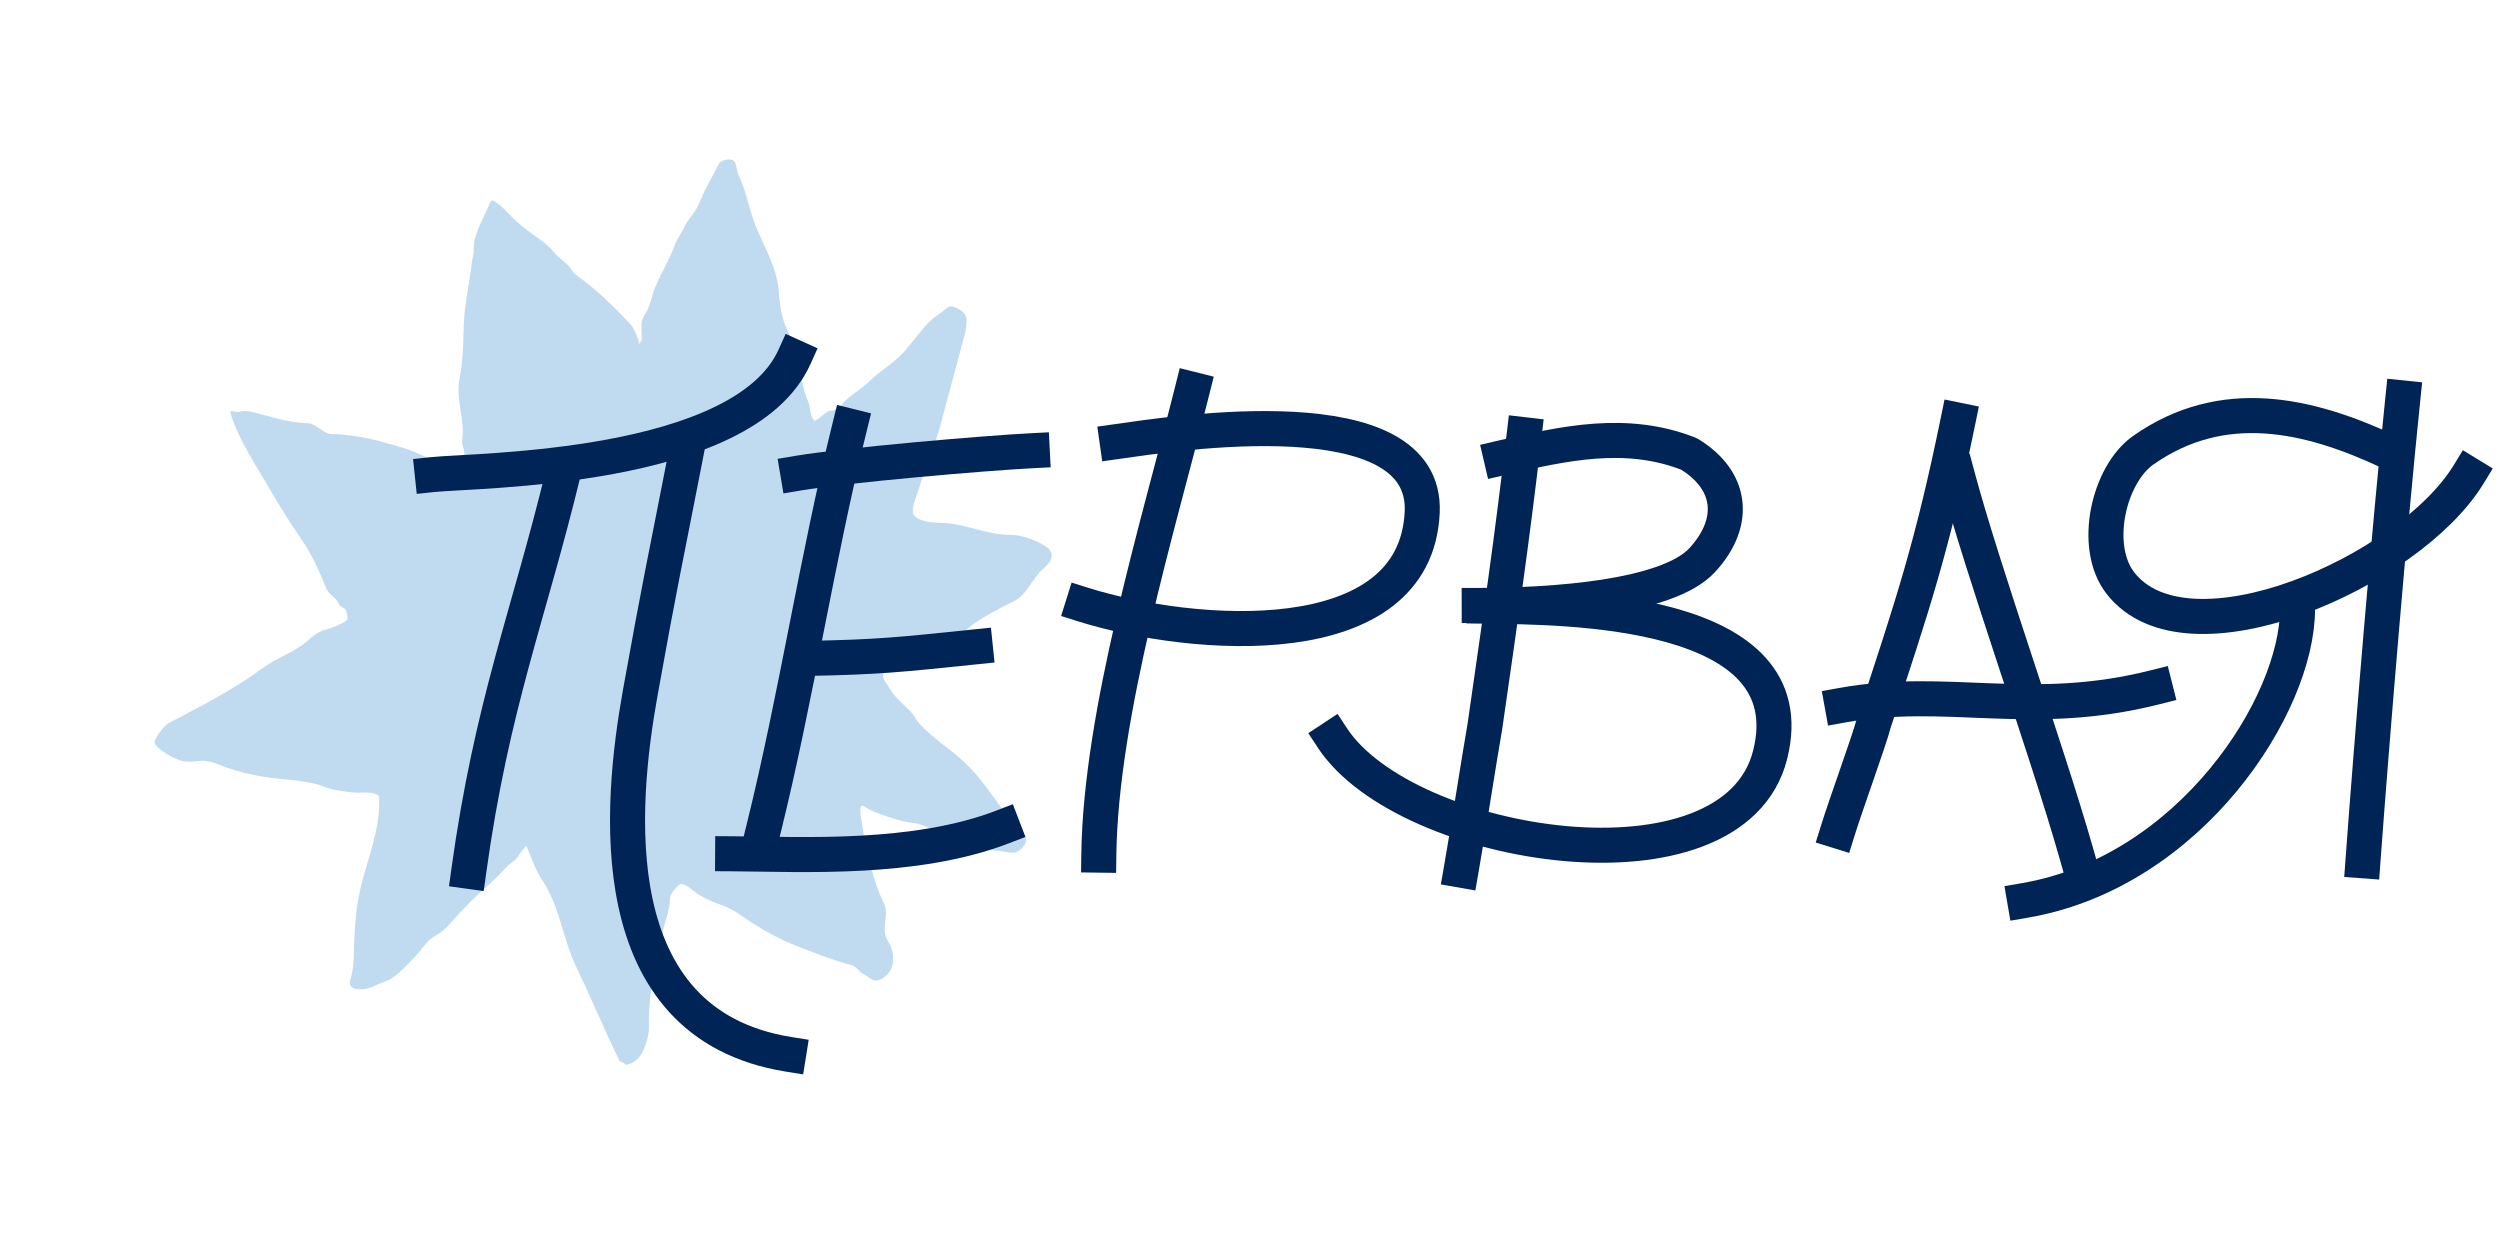 <?xml version="1.0" encoding="UTF-8"?> <svg xmlns="http://www.w3.org/2000/svg" viewBox="0 0 1070.00 538.79" data-guides="{&quot;vertical&quot;:[],&quot;horizontal&quot;:[]}"><defs></defs><path fill="#C0DBEF" stroke="none" fill-opacity="1" stroke-width="1" stroke-opacity="1" alignment-baseline="" baseline-shift="" id="tSvg183986c6b06" title="Path 1" d="M390.692 219.145C390.479 215.809 392.694 211.438 393.628 208.158C394.58 204.824 395.303 203.325 396.402 199.962C397.626 196.211 398.514 192.844 400.167 189.076C401.977 184.956 403.251 179.019 404.447 174.687C407.32 164.284 409.788 154.666 412.57 144.302C413.341 141.43 413.731 139.645 413.663 136.708C413.64 135.669 413.1 133.453 409.386 131.781C405.674 130.109 405.902 131.843 401.557 134.683C395.346 138.747 390.703 146.925 385.546 152.025C380.976 156.545 376.247 158.971 371.658 163.578C369.069 166.179 362.941 169.837 360.73 172.666C359.428 174.332 357.232 176.04 354.977 175.861C353.796 175.767 349.519 180.5 348.575 179.984C346.824 179.026 346.766 173.99 346.115 172.465C343.013 165.204 343.048 160.628 341.474 152.978C340.498 148.234 337.495 143.061 335.818 138.473C334.049 133.629 333.61 128.978 333.235 123.972C332.463 113.632 325.39 102.891 322.175 93.283C319.889 86.448 319.128 81.156 316.022 74.767C315.204 73.085 315.367 70.376 314.259 69.009C313.09 67.568 308.552 68.316 307.648 70.174C305.641 74.294 303.731 77.406 301.681 81.45C299.943 84.879 299.404 87.376 297.487 90.34C296.581 91.741 294.131 94.57 293.451 96.103C291.975 99.427 289.833 101.968 288.593 105.392C286.441 111.332 282.953 116.829 280.537 122.665C278.767 126.944 278.402 131.229 275.754 135.01C273.963 137.567 274.545 141.855 274.752 145.095C274.805 145.939 273.623 146.666 273.455 147.506C273.27 148.421 273.605 146.281 273.298 145.639C272.348 143.66 271.44 140.558 270.002 138.986C263.435 131.81 254.66 123.358 246.702 117.783C245.167 116.708 244.382 114.779 243.042 113.462C241.176 111.631 238.86 110.063 237.21 108.059C234.645 104.945 231.807 102.956 228.511 100.647C228.473 100.621 228.436 100.595 228.398 100.569C224.246 97.66 220.407 94.438 217.165 90.893C215.773 89.373 214.6 88.267 212.839 87.034C210.548 85.429 210.478 84.901 209.071 88.3C206.676 94.088 202.454 100.603 202.765 106.825C202.869 108.899 202.119 110.59 201.947 112.452C201.595 116.275 199.57 127.503 199.127 131.324C197.748 143.21 198.92 150.628 196.654 162.435C194.949 171.318 199.126 179.511 197.812 188.361C197.552 190.113 198.281 191.023 198.589 192.768C199.024 195.237 198.445 195.18 197.161 197.564C196.662 198.49 196.181 200.545 196.024 202.092C194.615 201.244 191.801 200.377 189.05 198.981C175.773 192.242 175.87 192.595 162.682 188.868C157.091 187.288 147.607 185.783 141.683 185.75C138.514 185.732 135.24 181.281 132.127 181.183C124.61 180.943 118.661 179.179 111.455 177.246C109.08 176.608 105.336 175.433 102.962 176.129C99.701 177.085 97.557 173.752 99.263 178.761C102.672 188.769 108.883 198.08 114.062 206.972C119.271 215.917 123.379 222.649 129.225 231.116C133.44 237.225 136.974 245.115 139.717 251.99C140.654 254.339 143.938 255.792 144.79 258.099C145.611 260.317 147.895 259.72 148.27 261.845C148.829 265.021 149.638 265.062 146.113 266.875C139.02 270.525 138.087 268.442 132.192 273.766C125.732 279.599 118.596 281.184 111.706 286.463C107.456 289.72 96.057 296.815 91.385 299.275C83.952 303.189 79.935 305.603 72.55 309.265C70.337 310.363 67.003 314.914 66.158 317.24C65.288 319.633 74.839 325.266 78.363 325.79C83.496 326.551 84.673 324.894 89.809 325.997C92.296 326.531 95.164 327.901 97.563 328.718C102.286 330.328 105.863 331.146 110.654 332.092C120.689 334.074 130.61 333.346 139.949 337.158C142.347 338.136 151.292 339.485 153.948 339.236C156 339.043 162.142 339.148 162.244 341.183C162.921 354.705 157.522 366.689 154.324 380.07C152.528 387.584 151.893 395.736 151.595 403.272C151.366 409.037 151.619 414.089 149.904 419.475C148.273 424.598 156.778 423.776 159.496 422.331C163.2 420.361 164.308 420.707 167.923 418.574C170.411 417.106 178.864 408.471 180.501 406.133C185.315 399.262 187.106 401.662 192.63 395.289C198.151 388.92 203.863 383.302 210.206 377.725C212.379 375.815 214.321 373.773 216.248 371.61C217.871 369.785 220.393 368.477 221.754 366.534C222.175 365.932 225.107 361.531 225.382 362.192C227.49 367.279 229.142 372.346 232.229 376.947C239.528 387.824 240.924 401.953 246.61 413.803C253.504 428.173 258.017 439.366 265.005 453.736C265.502 454.759 266.87 454.608 267.596 455.551C268.073 456.169 272.004 454.775 273.82 452.183C275.635 449.591 277.9 443.946 277.738 439.431C277.243 425.562 281.483 405.388 285.766 391.002C287.781 384.23 284.979 384.214 290.435 378.818C292.4 376.875 296.8 381.619 299.119 382.969C308.097 388.186 309.282 386.223 317.784 392.178C326.084 397.993 333.429 401.98 342.859 405.629C349.946 408.371 357.089 411.122 364.25 412.998C366.852 413.68 367.559 416.121 369.886 417.084C372.215 418.048 374.165 422.013 379.09 417.735C384.016 413.458 382.293 406.277 380.231 403.079C376.359 397.077 381.188 392.405 378.063 386.106C374.133 378.182 370.54 363.792 369.392 355.485C368.692 350.417 366.846 343.012 369.997 345.219C373.818 347.895 385.824 351.783 390.259 352.146C397.227 352.714 401.545 357.863 408.525 358.296C412.681 358.552 412.719 360.49 416.833 361.101C419.903 361.556 423.189 363.925 426.357 364.05C428.081 364.12 431.754 364.956 433.425 364.995C436.016 365.055 441.797 360.58 437.574 356.31C425.133 343.732 422.007 333.053 407.642 321.82C403.276 318.406 393.626 311.368 391.311 306.517C390.407 304.621 383.147 298.865 381.463 295.754C379.779 292.642 375.406 288.416 379.913 286.941C394.953 282.02 405.18 277.401 414.592 268.729C418.467 265.159 429.353 259.542 434.061 257.253C439.584 254.566 441.66 247.706 446.294 243.634C446.304 243.624 446.315 243.615 446.325 243.606C448.118 242.029 453.039 237.704 447.857 234.073C443.969 231.35 437.204 228.818 432.174 228.884C422.317 229.012 412.663 223.873 402.879 223.819C397.07 223.787 390.895 222.334 390.692 219.145Z"></path><path fill="none" stroke="#002455" fill-opacity="1" stroke-width="15" stroke-opacity="1" alignment-baseline="" baseline-shift="" stroke-linecap="square" stroke-linejoin="round" id="tSvg193bf53c251" title="Path 3" d="M241.118 202.249C226.267 263.586 210.518 301.382 200.624 372.929"></path><path fill="none" stroke="#002455" fill-opacity="1" stroke-width="15" stroke-opacity="1" alignment-baseline="" baseline-shift="" stroke-linecap="square" stroke-linejoin="round" id="tSvg194dd138e5e" title="Path 4" d="M363.737 182.402C349.604 239.357 340.981 297.504 326.882 354.519M429.193 353.898C391.457 368.414 343.394 365.599 313.568 365.419"></path><path fill="none" stroke="#002455" fill-opacity="1" stroke-width="15" stroke-opacity="1" alignment-baseline="" baseline-shift="" stroke-linecap="square" stroke-linejoin="round" id="tSvg1656c77b5ce" title="Path 5" d="M341.462 202.532C362.047 199.064 420.977 193.965 441.813 192.896"></path><path fill="none" stroke="#002455" fill-opacity="1" stroke-width="15" stroke-opacity="1" alignment-baseline="" baseline-shift="" stroke-linecap="square" stroke-linejoin="round" id="tSvg5e531265d5" title="Path 6" d="M345.664 281.791C375.834 281.228 384.518 280.269 417.43 276.863"></path><path fill="none" stroke="#002455" fill-opacity="1" stroke-width="15" stroke-opacity="1" alignment-baseline="" baseline-shift="" stroke-linecap="square" stroke-linejoin="round" id="tSvg106f6fed158" title="Path 7" d="M510.389 166.67C495.792 224.987 471.092 305.03 470.295 365.997"></path><path fill="none" stroke="#002455" fill-opacity="1" stroke-width="15" stroke-opacity="1" alignment-baseline="" baseline-shift="" stroke-linecap="square" stroke-linejoin="round" id="tSvgf939601181" title="Path 8" d="M478.128 188.973C501.787 185.64 611.105 168.25 608.705 219.298C605.798 281.122 510.242 273.425 463.554 258.75"></path><path fill="none" stroke="#002455" fill-opacity="1" stroke-width="15" stroke-opacity="1" alignment-baseline="" baseline-shift="" stroke-linecap="square" stroke-linejoin="round" id="tSvg92d62dca57" title="Path 9" d="M838.103 179.844C826.922 234.357 818.688 258.664 801.906 309.652C800.043 316.973 790.415 343.158 786.52 355.669"></path><path fill="none" stroke="#002455" fill-opacity="1" stroke-width="15" stroke-opacity="1" alignment-baseline="" baseline-shift="" stroke-linecap="square" stroke-linejoin="round" id="tSvg6bbed5d246" title="Path 10" d="M837.68 203.267C848.75 244.82 875.953 320.7 888.421 364.368"></path><path fill="none" stroke="#002455" fill-opacity="1" stroke-width="15" stroke-opacity="1" alignment-baseline="" baseline-shift="" stroke-linecap="square" stroke-linejoin="round" id="tSvg129ccad413e" title="Path 11" d="M788.448 301.832C833.813 293.653 869.218 307.619 922.373 294.154"></path><path fill="none" stroke="#002455" fill-opacity="1" stroke-width="15" stroke-opacity="1" alignment-baseline="" baseline-shift="" stroke-linecap="square" stroke-linejoin="round" id="tSvg1107bca5bbb" title="Path 12" d="M1022.413 193.379C988.027 177.248 951.27 168.869 917.332 192.676C902.568 203.032 895.335 233.742 907.486 249.496C936.055 286.53 1030.994 244.974 1056.596 202.998"></path><path fill="none" stroke="#002455" fill-opacity="1" stroke-width="15" stroke-opacity="1" alignment-baseline="" baseline-shift="" stroke-linecap="square" stroke-linejoin="round" id="tSvg30ba364b0a" title="Path 13" d="M1028.45 170.329C1022.766 224.94 1015.182 316.036 1011.354 368.418"></path><path fill="none" stroke="#002455" fill-opacity="1" stroke-width="15" stroke-opacity="1" alignment-baseline="" baseline-shift="" stroke-linecap="square" stroke-linejoin="round" id="tSvg2b153c01c0" title="Path 14" d="M983.341 260.688C983.338 301.695 937.473 373.238 866.561 385.395"></path><path fill="none" stroke="#002455" fill-opacity="1" stroke-width="15" stroke-opacity="1" alignment-baseline="" baseline-shift="" stroke-linecap="square" stroke-linejoin="round" id="tSvg15289cca667" title="Path 15" d="M652.366 186.067C646.691 234.492 642.152 264.757 635.493 311.165C632.87 326.202 629.197 350.457 625.357 372.435"></path><path fill="none" stroke="#002455" fill-opacity="1" stroke-width="15" stroke-opacity="1" alignment-baseline="" baseline-shift="" stroke-linecap="square" stroke-linejoin="round" id="tSvg13b578c6fa6" title="Path 16" d="M642.492 195.986C669.294 189.733 696.059 183.696 722.899 194.286C741.349 205.47 743.502 223.457 728.582 239.689C713.661 255.921 664.161 259.064 633.101 259.13"></path><path fill="none" stroke="#002455" fill-opacity="1" stroke-width="15" stroke-opacity="1" alignment-baseline="" baseline-shift="" stroke-linecap="square" stroke-linejoin="round" id="tSvga57f0fe27f" title="Path 17" d="M635.232 259.428C670.375 259.887 773.485 259.908 757.623 323.035C741.762 386.161 601.746 363.619 570.333 315.94"></path><path fill="none" stroke="#002455" fill-opacity="1" stroke-width="15" stroke-opacity="1" alignment-baseline="" baseline-shift="" stroke-linecap="square" stroke-linejoin="round" id="tSvg265e50826e" title="Path 18" d="M185.034 203.134C204.089 201.117 318.028 201.4 340.005 152.828"></path><path fill="none" stroke="#002455" fill-opacity="1" stroke-width="15" stroke-opacity="1" alignment-baseline="" baseline-shift="" stroke-linecap="square" stroke-linejoin="round" id="tSvg18a0cb35091" title="Path 19" d="M293.004 197.338C284.856 239.203 282.328 250.099 273.978 296.796C265.628 343.493 255.96 438.187 337.531 451.245"></path></svg> 